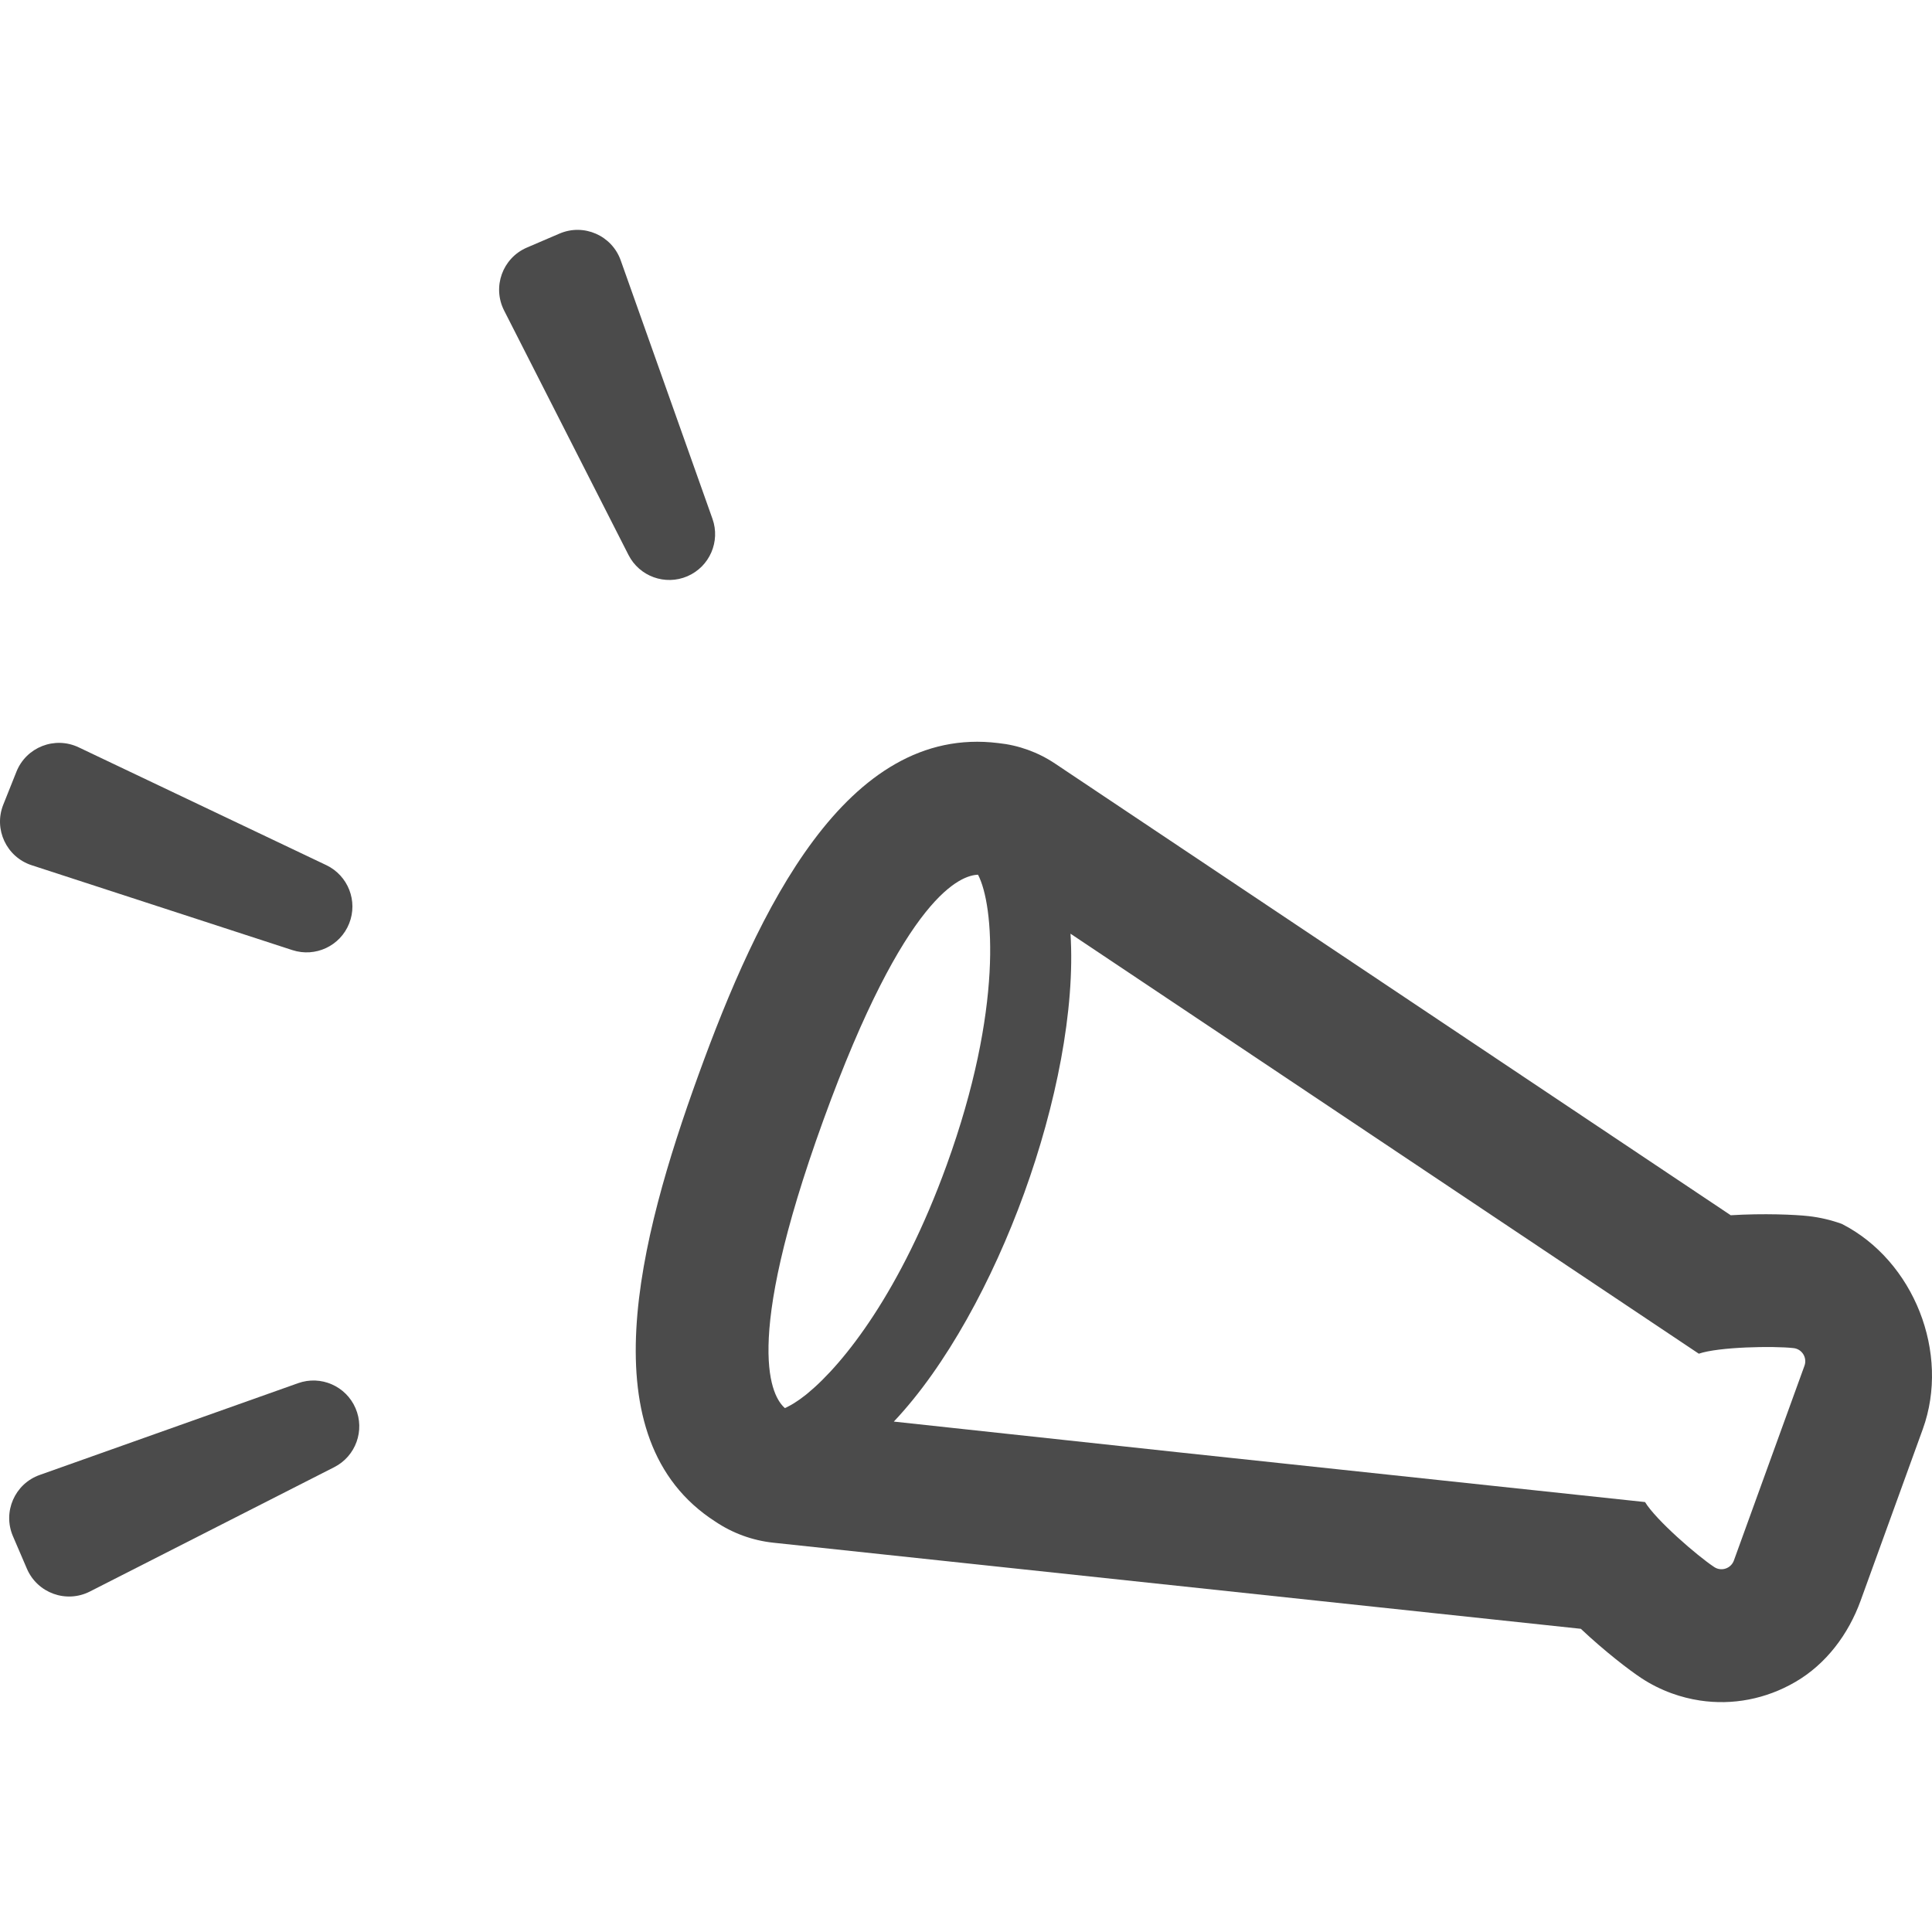<?xml version="1.0" encoding="UTF-8"?> <svg xmlns="http://www.w3.org/2000/svg" xmlns:xlink="http://www.w3.org/1999/xlink" version="1.1" id="_x31_0" x="0px" y="0px" viewBox="0 0 512 512" style="width: 256px; height: 256px; opacity: 1;" xml:space="preserve"> <style type="text/css"> .st0{fill:#374149;} </style> <g> <path class="st0" d="M488.119,324.353l-0.012-0.004c-2.851-1.031-5.813-1.726-8.793-2.062c-3.602-0.406-11.918-0.766-20.653-0.234 l-179.09-119.715c-4.496-3.004-9.656-4.863-15.035-5.414c-40.339-5.004-63.648,44.382-79.449,87.969 c-15.801,43.59-29.554,96.445,4.457,118.328c4.594,3.098,9.879,5.023,15.39,5.613l214,22.817c6.383,6.019,13,11.07,16.004,13.042 c2.519,1.664,5.242,3.027,8.086,4.059c2.446,0.886,4.934,1.515,7.45,1.898c8.629,1.308,17.488-0.352,25.336-4.926 c8.164-4.754,14.046-12.64,17.27-21.523l16.476-45.457C516.865,358.583,507.217,334.107,488.119,324.353z M214.033,369.247 c-0.167,0.137-0.339,0.281-0.503,0.41c-1.11,0.887-2.126,1.594-3.07,2.184c-0.539,0.328-1.062,0.641-1.555,0.879 c-0.297,0.152-0.617,0.332-0.89,0.445c-3.234-2.816-11.754-15.793,10.172-76.277c21.824-60.211,36.637-64.946,41-65.078 c4.199,8.008,6.711,35.508-8.305,76.93C238.779,342.126,223.744,361.251,214.033,369.247z M478.205,361.935l-9.355,25.805 l-9.352,25.809c-0.672,1.855-2.71,2.75-4.473,2.109c-0.254-0.094-0.496-0.214-0.73-0.367c-4.453-2.93-15.476-12.48-18.343-17.23 l-124.153-13.238l-74.926-8.086c13.844-14.645,26.164-37.414,34.551-60.55c8.402-23.184,13.542-48.614,12.27-68.746 l166.507,111.305c5.246-1.817,19.828-2.082,25.125-1.481c0.278,0.031,0.547,0.094,0.797,0.188 C477.885,358.091,478.877,360.079,478.205,361.935z" style="fill: rgb(75, 75, 75);"></path> <path class="st0" d="M8.393,229.295l69.098,22.496c6.09,1.98,12.672-1.098,15.039-7.051c2.371-5.945-0.282-12.707-6.058-15.469 L20.85,198.052c-6.332-3.02-13.902-0.051-16.496,6.461L0.87,213.24C-1.732,219.759,1.717,227.115,8.393,229.295z" style="fill: rgb(75, 75, 75);"></path> <path class="st0" d="M94.225,373.204c-2.527-5.886-9.187-8.797-15.215-6.652l-68.48,24.324c-6.618,2.34-9.871,9.785-7.102,16.23 l3.711,8.637c2.773,6.438,10.414,9.21,16.671,6.031l64.77-32.961C94.279,385.915,96.752,379.083,94.225,373.204z" style="fill: rgb(75, 75, 75);"></path> <path class="st0" d="M182.166,152.712c5.878-2.531,8.789-9.191,6.644-15.226l-24.312-68.481c-2.352-6.617-9.797-9.87-16.242-7.094 l-8.637,3.703c-6.45,2.778-9.207,10.414-6.027,16.672l32.957,64.77C169.443,152.763,176.279,155.24,182.166,152.712z" style="fill: rgb(75, 75, 75);"></path> </g> </svg> 